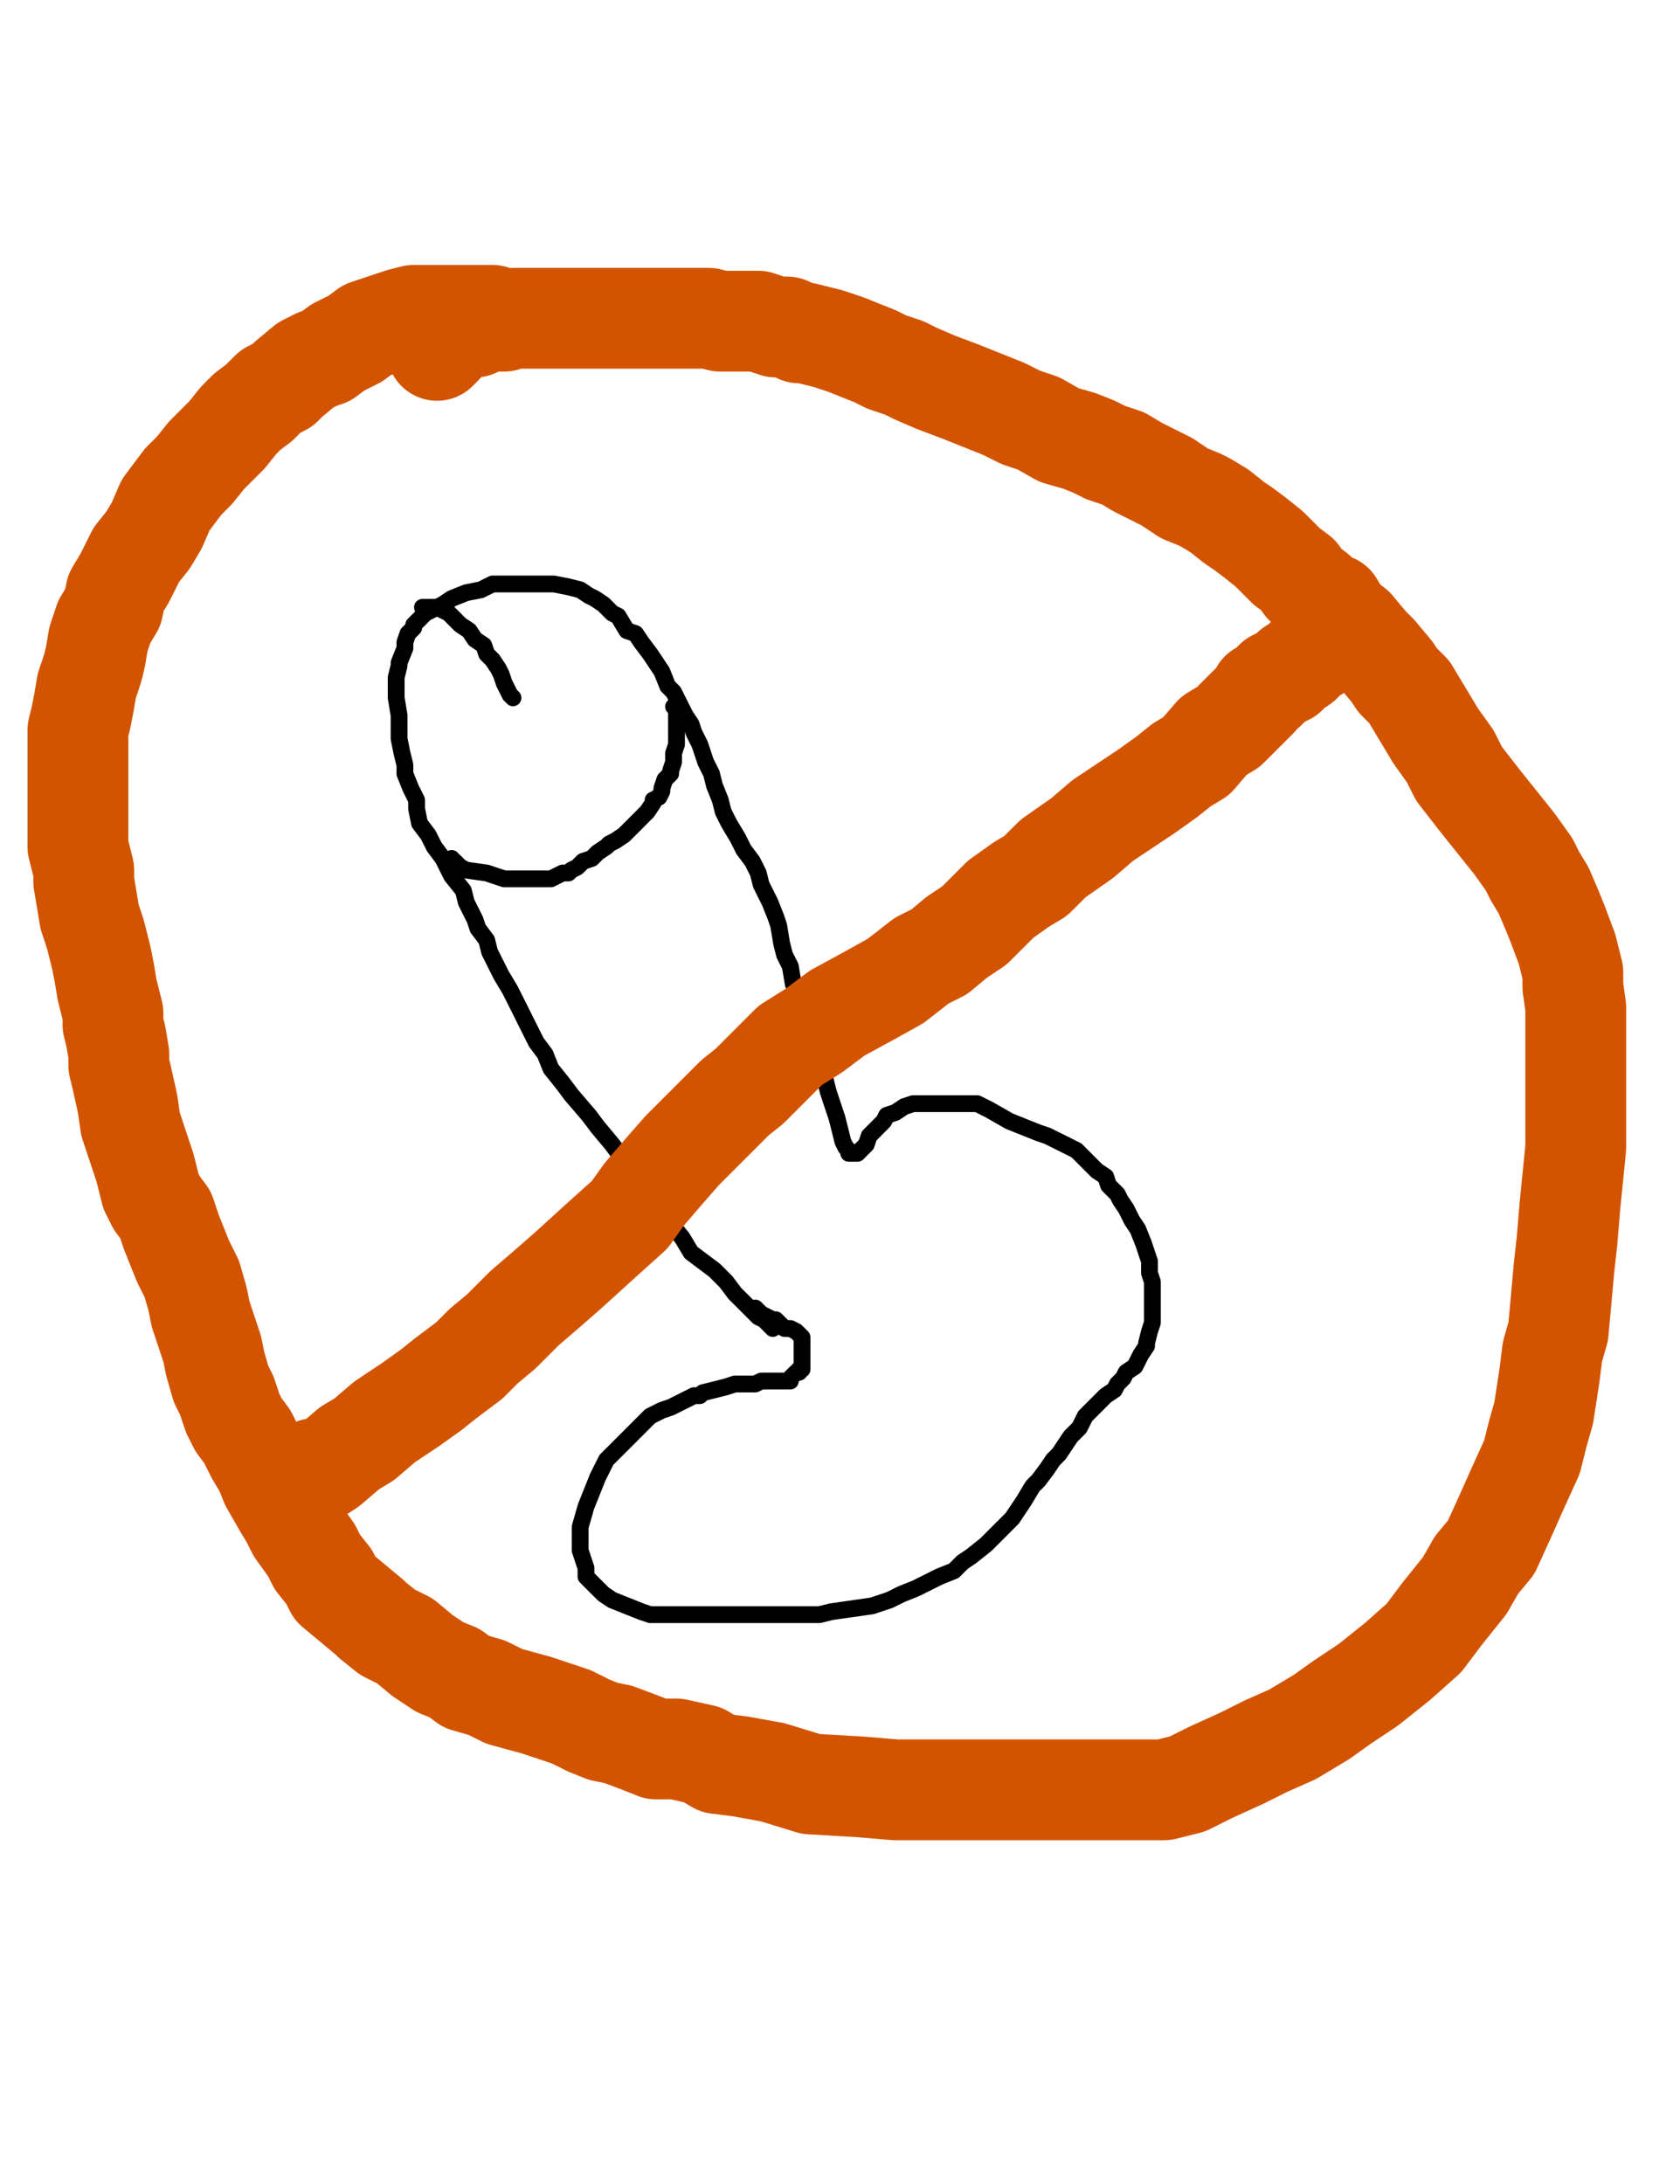 <?xml version="1.0" encoding="utf-8" ?>
<svg baseProfile="full" height="520" version="1.1" width="400" xmlns="http://www.w3.org/2000/svg" xmlns:ev="http://www.w3.org/2001/xml-events" xmlns:xlink="http://www.w3.org/1999/xlink"><defs><style type="text/css"><![CDATA[.path {fill: none; stroke-linejoin: round; stroke-linecap: round;}]]></style></defs><path class="path" d="M 184.01 316.31 L 183.31 315.61 L 181.92 314.22 L 180.53 313.53 L 179.14 312.14 L 177.06 310.05 L 174.97 307.97 L 172.88 305.19 L 170.10 302.41 L 164.54 298.24 L 162.46 294.76 L 159.68 291.28 L 155.50 285.03 L 152.03 281.55 L 149.94 278.07 L 145.77 272.51 L 142.30 268.34 L 140.21 265.56 L 136.04 260.70 L 133.95 257.91 L 131.17 254.44 L 129.78 250.96 L 127.70 248.18 L 125.61 244.01 L 123.53 239.84 L 121.44 235.67 L 119.35 232.19 L 117.96 229.41 L 116.57 226.63 L 115.88 223.85 L 113.79 221.07 L 113.10 218.98 L 111.01 214.81 L 110.32 212.03 L 107.54 208.56 L 105.45 204.39 L 103.37 201.60 L 101.98 198.82 L 99.89 196.04 L 99.19 192.57 L 99.19 190.48 L 97.80 187.70 L 96.41 184.22 L 96.41 182.14 L 95.72 179.36 L 95.02 175.88 L 95.02 173.10 L 95.02 170.32 L 94.33 166.15 L 94.33 164.76 L 94.33 161.28 L 95.02 158.50 L 95.02 157.81 L 96.41 154.33 L 96.41 152.94 L 97.11 150.86 L 98.50 149.47 L 98.50 148.77 L 99.89 147.38 L 101.28 145.99 L 104.06 144.60 L 105.45 143.90 L 107.54 142.51 L 111.01 141.12 L 114.49 140.43 L 117.27 139.04 L 120.75 139.04 L 122.83 139.04 L 124.22 139.04 L 126.31 139.04 L 127.70 139.04 L 129.09 139.04 L 131.87 139.04 L 135.34 139.73 L 138.13 140.43 L 140.21 141.82 L 141.60 142.51 L 143.69 143.90 L 145.77 145.99 L 147.16 146.68 L 149.25 150.16 L 151.33 150.86 L 152.72 152.94 L 154.81 155.72 L 156.20 157.81 L 157.59 159.89 L 158.98 163.37 L 160.37 164.76 L 161.76 167.54 L 163.15 170.32 L 164.54 172.41 L 165.24 174.49 L 166.63 177.27 L 168.02 181.44 L 169.41 184.22 L 170.10 187.01 L 171.49 190.48 L 172.19 193.26 L 173.58 196.04 L 175.67 199.52 L 177.06 202.30 L 179.14 205.08 L 180.53 207.86 L 181.23 210.64 L 183.31 214.81 L 184.70 218.29 L 185.40 220.37 L 186.09 224.55 L 186.79 227.33 L 188.18 230.11 L 188.87 234.28 L 190.26 237.06 L 191.65 239.84 L 192.35 242.62 L 193.04 245.40 L 193.74 247.49 L 194.44 249.57 L 195.13 252.35 L 195.83 255.13 L 196.52 257.22 L 197.22 260.00 L 197.91 262.09 L 198.61 264.17 L 199.30 266.26 L 200.00 269.04 L 200.69 271.82 L 201.39 273.21 L 202.08 273.90 L 202.08 274.60 L 204.17 274.60 L 204.86 273.90 L 206.25 272.51 L 206.95 270.43 L 208.34 269.04 L 210.42 266.95 L 211.12 265.56 L 213.21 264.87 L 215.29 263.48 L 217.38 262.78 L 219.46 262.78 L 221.55 262.78 L 224.33 262.78 L 226.41 262.78 L 229.19 262.78 L 232.67 262.78 L 235.45 264.17 L 240.32 266.95 L 243.79 268.34 L 247.27 269.73 L 249.35 270.43 L 253.53 272.51 L 256.31 273.90 L 258.39 275.99 L 261.17 278.77 L 263.26 280.16 L 263.95 282.25 L 266.04 284.33 L 266.73 285.72 L 268.13 287.81 L 269.52 290.59 L 270.91 292.67 L 272.30 296.15 L 272.99 298.24 L 273.69 300.32 L 273.69 303.10 L 274.38 305.19 L 274.38 305.88 L 274.38 307.97 L 274.38 310.05 L 274.38 312.14 L 274.38 314.92 L 273.69 317.01 L 272.99 319.79 L 272.99 320.48 L 271.60 322.57 L 270.91 323.96 L 270.21 325.35 L 268.13 326.74 L 267.43 328.13 L 266.04 329.52 L 265.34 330.91 L 263.26 332.30 L 261.87 333.69 L 259.78 335.78 L 258.39 337.17 L 257.00 339.95 L 254.92 342.03 L 253.53 344.12 L 252.14 346.20 L 250.75 347.59 L 249.35 349.68 L 247.27 352.46 L 245.88 353.85 L 243.79 357.33 L 241.01 361.50 L 238.93 363.58 L 237.54 364.97 L 234.76 367.75 L 231.28 370.53 L 229.19 371.93 L 227.11 374.01 L 223.63 375.40 L 220.85 376.79 L 218.07 378.18 L 214.60 379.57 L 211.81 380.96 L 207.64 382.35 L 202.78 383.05 L 197.91 383.74 L 195.13 384.44 L 190.96 384.44 L 186.79 384.44 L 181.23 384.44 L 177.75 384.44 L 172.88 384.44 L 167.32 384.44 L 164.54 384.44 L 161.76 384.44 L 157.59 384.44 L 154.81 384.44 L 152.72 383.74 L 149.25 382.35 L 145.77 380.96 L 143.69 379.57 L 141.60 377.49 L 139.52 375.40 L 139.52 373.32 L 138.82 371.23 L 138.13 369.14 L 138.13 366.36 L 138.13 363.58 L 139.52 358.72 L 140.91 355.24 L 142.30 351.76 L 144.38 347.59 L 145.77 346.20 L 147.86 344.12 L 150.64 341.34 L 152.03 339.95 L 154.11 337.86 L 154.81 337.17 L 157.59 335.78 L 159.68 335.08 L 161.07 334.39 L 162.46 333.69 L 165.24 332.30 L 166.63 332.30 L 167.32 331.60 L 170.10 330.91 L 172.88 330.21 L 174.97 329.52 L 177.06 329.52 L 178.45 329.52 L 179.84 329.52 L 181.23 328.82 L 181.92 328.82 L 183.31 328.82 L 184.01 328.82 L 185.40 328.82 L 186.09 328.82 L 186.79 328.82 L 187.48 328.82 L 188.18 328.82 L 188.18 328.13 L 188.87 327.43 L 189.57 326.74 L 190.26 326.74 L 190.26 326.04 L 190.96 326.04 L 190.96 324.65 L 190.96 323.96 L 190.96 323.26 L 190.96 322.57 L 190.96 321.87 L 190.96 321.18 L 190.96 320.48 L 190.96 319.79 L 190.96 319.09 L 190.96 318.40 L 189.57 317.01 L 188.18 316.31 L 186.79 316.31 L 185.40 314.92 L 184.70 314.22 L 184.01 314.22 L 182.62 313.53 L 181.23 312.83 L 180.53 312.14 L 179.84 311.44" stroke="#000000" stroke-width="4" /><path class="path" d="M 107.54 204.39 L 107.54 205.08 L 108.23 205.08 L 109.62 206.47 L 111.01 207.17 L 115.88 207.86 L 120.05 209.25 L 122.14 209.25 L 123.53 209.25 L 126.31 209.25 L 128.39 209.25 L 129.78 209.25 L 131.17 209.25 L 133.95 207.86 L 135.34 207.86 L 136.04 207.17 L 137.43 206.47 L 138.82 205.08 L 140.91 204.39 L 142.30 202.99 L 144.38 201.60 L 145.08 200.91 L 146.47 200.21 L 148.55 198.82 L 149.25 198.13 L 150.64 196.74 L 152.03 195.35 L 152.72 194.65 L 154.11 193.26 L 155.50 191.18 L 155.50 190.48 L 156.90 189.79 L 157.59 188.40 L 157.59 187.70 L 158.29 185.61 L 159.68 184.22 L 159.68 183.53 L 160.37 181.44 L 160.37 180.05 L 160.37 179.36 L 161.07 177.27 L 161.07 176.58 L 161.07 175.19 L 161.07 174.49 L 161.07 173.80 L 161.07 173.10 L 161.07 172.41 L 161.07 171.02 L 161.07 170.32 L 161.07 168.93 L 160.37 168.24" stroke="#000000" stroke-width="4" /><path class="path" d="M 100.58 144.60 L 101.28 144.60 L 103.37 144.60 L 104.06 144.60 L 106.84 145.99 L 109.62 148.77 L 111.71 150.16 L 113.10 152.25 L 115.18 153.64 L 115.88 155.72 L 117.27 157.11 L 118.66 159.20 L 119.35 160.59 L 120.05 162.67 L 120.75 164.06 L 121.44 165.45 L 122.14 166.15" stroke="#000000" stroke-width="4" /><path class="path" d="M 117.27 75.08 L 116.57 75.08 L 115.18 75.08 L 113.10 75.08 L 111.71 75.08 L 109.62 75.08 L 108.23 75.08 L 106.84 75.08 L 104.76 75.08 L 103.37 75.08 L 101.28 75.08 L 98.50 75.08 L 95.72 75.78 L 93.63 76.47 L 89.46 77.86 L 87.38 78.56 L 84.60 80.64 L 80.42 82.73 L 77.64 84.81 L 75.56 85.51 L 72.78 86.90 L 68.61 90.37 L 67.22 91.76 L 64.44 93.16 L 61.65 95.94 L 58.87 98.02 L 56.79 100.11 L 54.01 103.58 L 51.23 106.36 L 49.14 108.45 L 46.36 111.93 L 43.58 114.71 L 39.41 120.27 L 37.32 125.13 L 35.24 128.61 L 32.46 132.09 L 31.07 134.87 L 29.68 137.65 L 27.59 141.12 L 26.90 144.60 L 24.81 148.07 L 23.42 152.25 L 22.72 156.42 L 22.03 159.20 L 20.64 163.37 L 19.94 167.54 L 19.25 171.02 L 18.55 173.80 L 18.55 177.97 L 18.55 182.14 L 18.55 187.01 L 18.55 192.57 L 18.55 196.74 L 18.55 201.60 L 19.94 207.17 L 19.94 209.95 L 20.64 214.12 L 21.33 218.29 L 22.72 222.46 L 24.11 228.02 L 24.81 231.50 L 25.50 235.67 L 26.90 241.23 L 26.90 244.01 L 27.59 246.79 L 28.29 250.96 L 28.29 253.74 L 28.98 256.52 L 30.37 262.78 L 31.07 267.65 L 32.46 271.82 L 34.54 278.07 L 35.93 283.64 L 37.32 286.42 L 39.41 289.20 L 40.80 293.37 L 42.19 296.84 L 43.58 300.32 L 45.67 304.49 L 47.06 309.36 L 47.75 312.83 L 49.14 317.01 L 50.53 321.18 L 51.23 324.65 L 52.62 329.52 L 54.01 332.30 L 55.40 336.47 L 56.79 339.25 L 58.87 342.03 L 60.96 346.20 L 63.04 349.68 L 64.44 353.16 L 67.22 358.02 L 69.30 361.50 L 70.69 364.28 L 74.17 369.14 L 75.56 371.93 L 78.34 375.40 L 79.73 378.18 L 83.90 381.66 L 88.07 385.13 L 88.77 385.83 L 92.24 388.61 L 96.41 390.70 L 100.58 394.17 L 104.76 396.95 L 108.23 398.34 L 111.01 400.43 L 115.88 401.82 L 120.05 403.90 L 127.70 405.99 L 131.87 407.38 L 136.04 408.77 L 140.21 410.86 L 143.69 412.25 L 147.16 412.94 L 152.72 415.03 L 156.20 416.42 L 161.07 416.42 L 167.32 417.81 L 170.80 419.89 L 176.36 420.59 L 184.01 421.98 L 193.04 424.76 L 204.86 425.45 L 213.21 426.15 L 222.24 426.15 L 233.37 426.15 L 241.71 426.15 L 247.96 426.15 L 255.61 426.15 L 260.48 426.15 L 265.34 426.15 L 272.30 426.15 L 277.16 426.15 L 282.72 424.76 L 288.29 421.98 L 295.93 418.50 L 301.49 415.72 L 307.75 412.94 L 314.70 408.77 L 319.57 405.29 L 325.83 401.12 L 332.78 395.56 L 339.03 390.00 L 343.21 384.44 L 348.77 377.49 L 351.55 372.62 L 355.02 368.45 L 358.50 360.80 L 361.28 354.55 L 364.76 346.90 L 366.15 341.34 L 367.54 336.47 L 368.93 327.43 L 369.62 321.87 L 371.01 317.01 L 371.71 309.36 L 372.40 301.71 L 373.10 295.45 L 373.79 287.11 L 374.49 280.16 L 375.18 273.21 L 375.18 265.56 L 375.18 257.22 L 375.18 252.35 L 375.18 246.10 L 375.18 239.84 L 374.49 234.97 L 374.49 231.50 L 373.10 225.94 L 371.01 220.37 L 369.62 216.90 L 367.54 212.03 L 365.45 208.56 L 364.06 205.78 L 360.58 200.91 L 357.80 197.43 L 352.24 190.48 L 347.38 184.22 L 345.29 180.05 L 341.81 175.19 L 339.73 171.71 L 337.64 168.24 L 335.56 164.76 L 332.78 161.98 L 331.39 159.89 L 327.91 155.72 L 325.83 153.64 L 322.35 149.47 L 319.57 147.38 L 317.48 143.90 L 315.40 143.21 L 313.31 141.12 L 310.53 139.04 L 309.14 136.95 L 306.36 134.87 L 303.58 132.09 L 302.19 130.70 L 298.71 127.91 L 295.93 125.83 L 293.85 124.44 L 290.37 121.66 L 286.90 119.57 L 285.50 118.88 L 282.03 117.49 L 279.94 116.10 L 277.86 114.71 L 273.69 112.62 L 270.91 111.23 L 267.43 109.14 L 263.26 107.75 L 260.48 106.36 L 257.00 104.97 L 252.14 103.58 L 247.27 100.80 L 243.10 99.41 L 238.93 97.33 L 231.98 94.55 L 228.50 93.16 L 222.94 91.07 L 218.07 88.98 L 215.29 87.59 L 211.12 86.20 L 208.34 84.81 L 204.86 83.42 L 201.39 82.03 L 197.22 80.64 L 194.44 79.95 L 191.65 79.25 L 190.26 79.25 L 187.48 77.86 L 184.70 77.86 L 182.62 77.17 L 180.53 76.47 L 177.06 76.47 L 174.27 76.47 L 171.49 76.47 L 168.71 75.78 L 164.54 75.78 L 159.68 75.78 L 154.81 75.78 L 150.64 75.78 L 145.08 75.78 L 142.99 75.78 L 140.21 75.78 L 136.73 75.78 L 133.95 75.78 L 131.87 75.78 L 129.09 75.78 L 125.61 75.78 L 122.14 75.78 L 120.05 76.47 L 117.96 76.47 L 115.18 76.47 L 113.10 77.86 L 111.71 77.86 L 110.32 78.56 L 109.62 78.56 L 108.23 79.25 L 107.54 79.95 L 106.15 80.64 L 105.45 82.03 L 104.76 82.73 L 104.06 83.42" stroke="#d35400" stroke-width="24" /><path class="path" d="M 74.86 349.68 L 74.86 350.37 L 76.25 350.37 L 78.34 348.98 L 83.21 344.81 L 86.68 342.73 L 91.55 338.56 L 97.80 334.39 L 102.67 330.91 L 106.15 328.13 L 111.71 323.96 L 115.18 320.48 L 119.35 317.01 L 124.92 311.44 L 129.78 307.27 L 135.34 302.41 L 142.99 295.45 L 149.94 289.20 L 153.42 284.33 L 157.59 279.47 L 162.46 273.90 L 166.63 269.73 L 170.10 266.26 L 174.97 261.39 L 178.45 258.61 L 182.62 254.44 L 188.18 248.88 L 193.74 245.40 L 199.30 241.23 L 206.95 237.06 L 213.21 233.58 L 219.46 228.72 L 223.63 226.63 L 227.80 223.16 L 231.98 220.37 L 234.76 217.59 L 238.23 214.12 L 243.10 210.64 L 246.57 208.56 L 250.75 204.39 L 257.70 199.52 L 262.56 195.35 L 268.82 191.18 L 272.99 188.40 L 277.86 184.92 L 281.33 182.14 L 284.81 180.05 L 288.98 175.19 L 292.46 173.10 L 295.24 170.32 L 297.32 168.24 L 299.41 166.15 L 300.10 164.76 L 301.49 164.06 L 302.19 163.37 L 303.58 161.98 L 304.97 161.28 L 306.36 160.59 L 307.75 159.20 L 309.84 157.81 L 310.53 157.11 L 311.92 155.72 L 313.31 155.03 L 314.01 154.33 L 315.40 152.94 L 316.79 152.25 L 317.48 151.55 L 318.18 150.86 L 318.18 150.16" stroke="#d35400" stroke-width="24" /></svg>